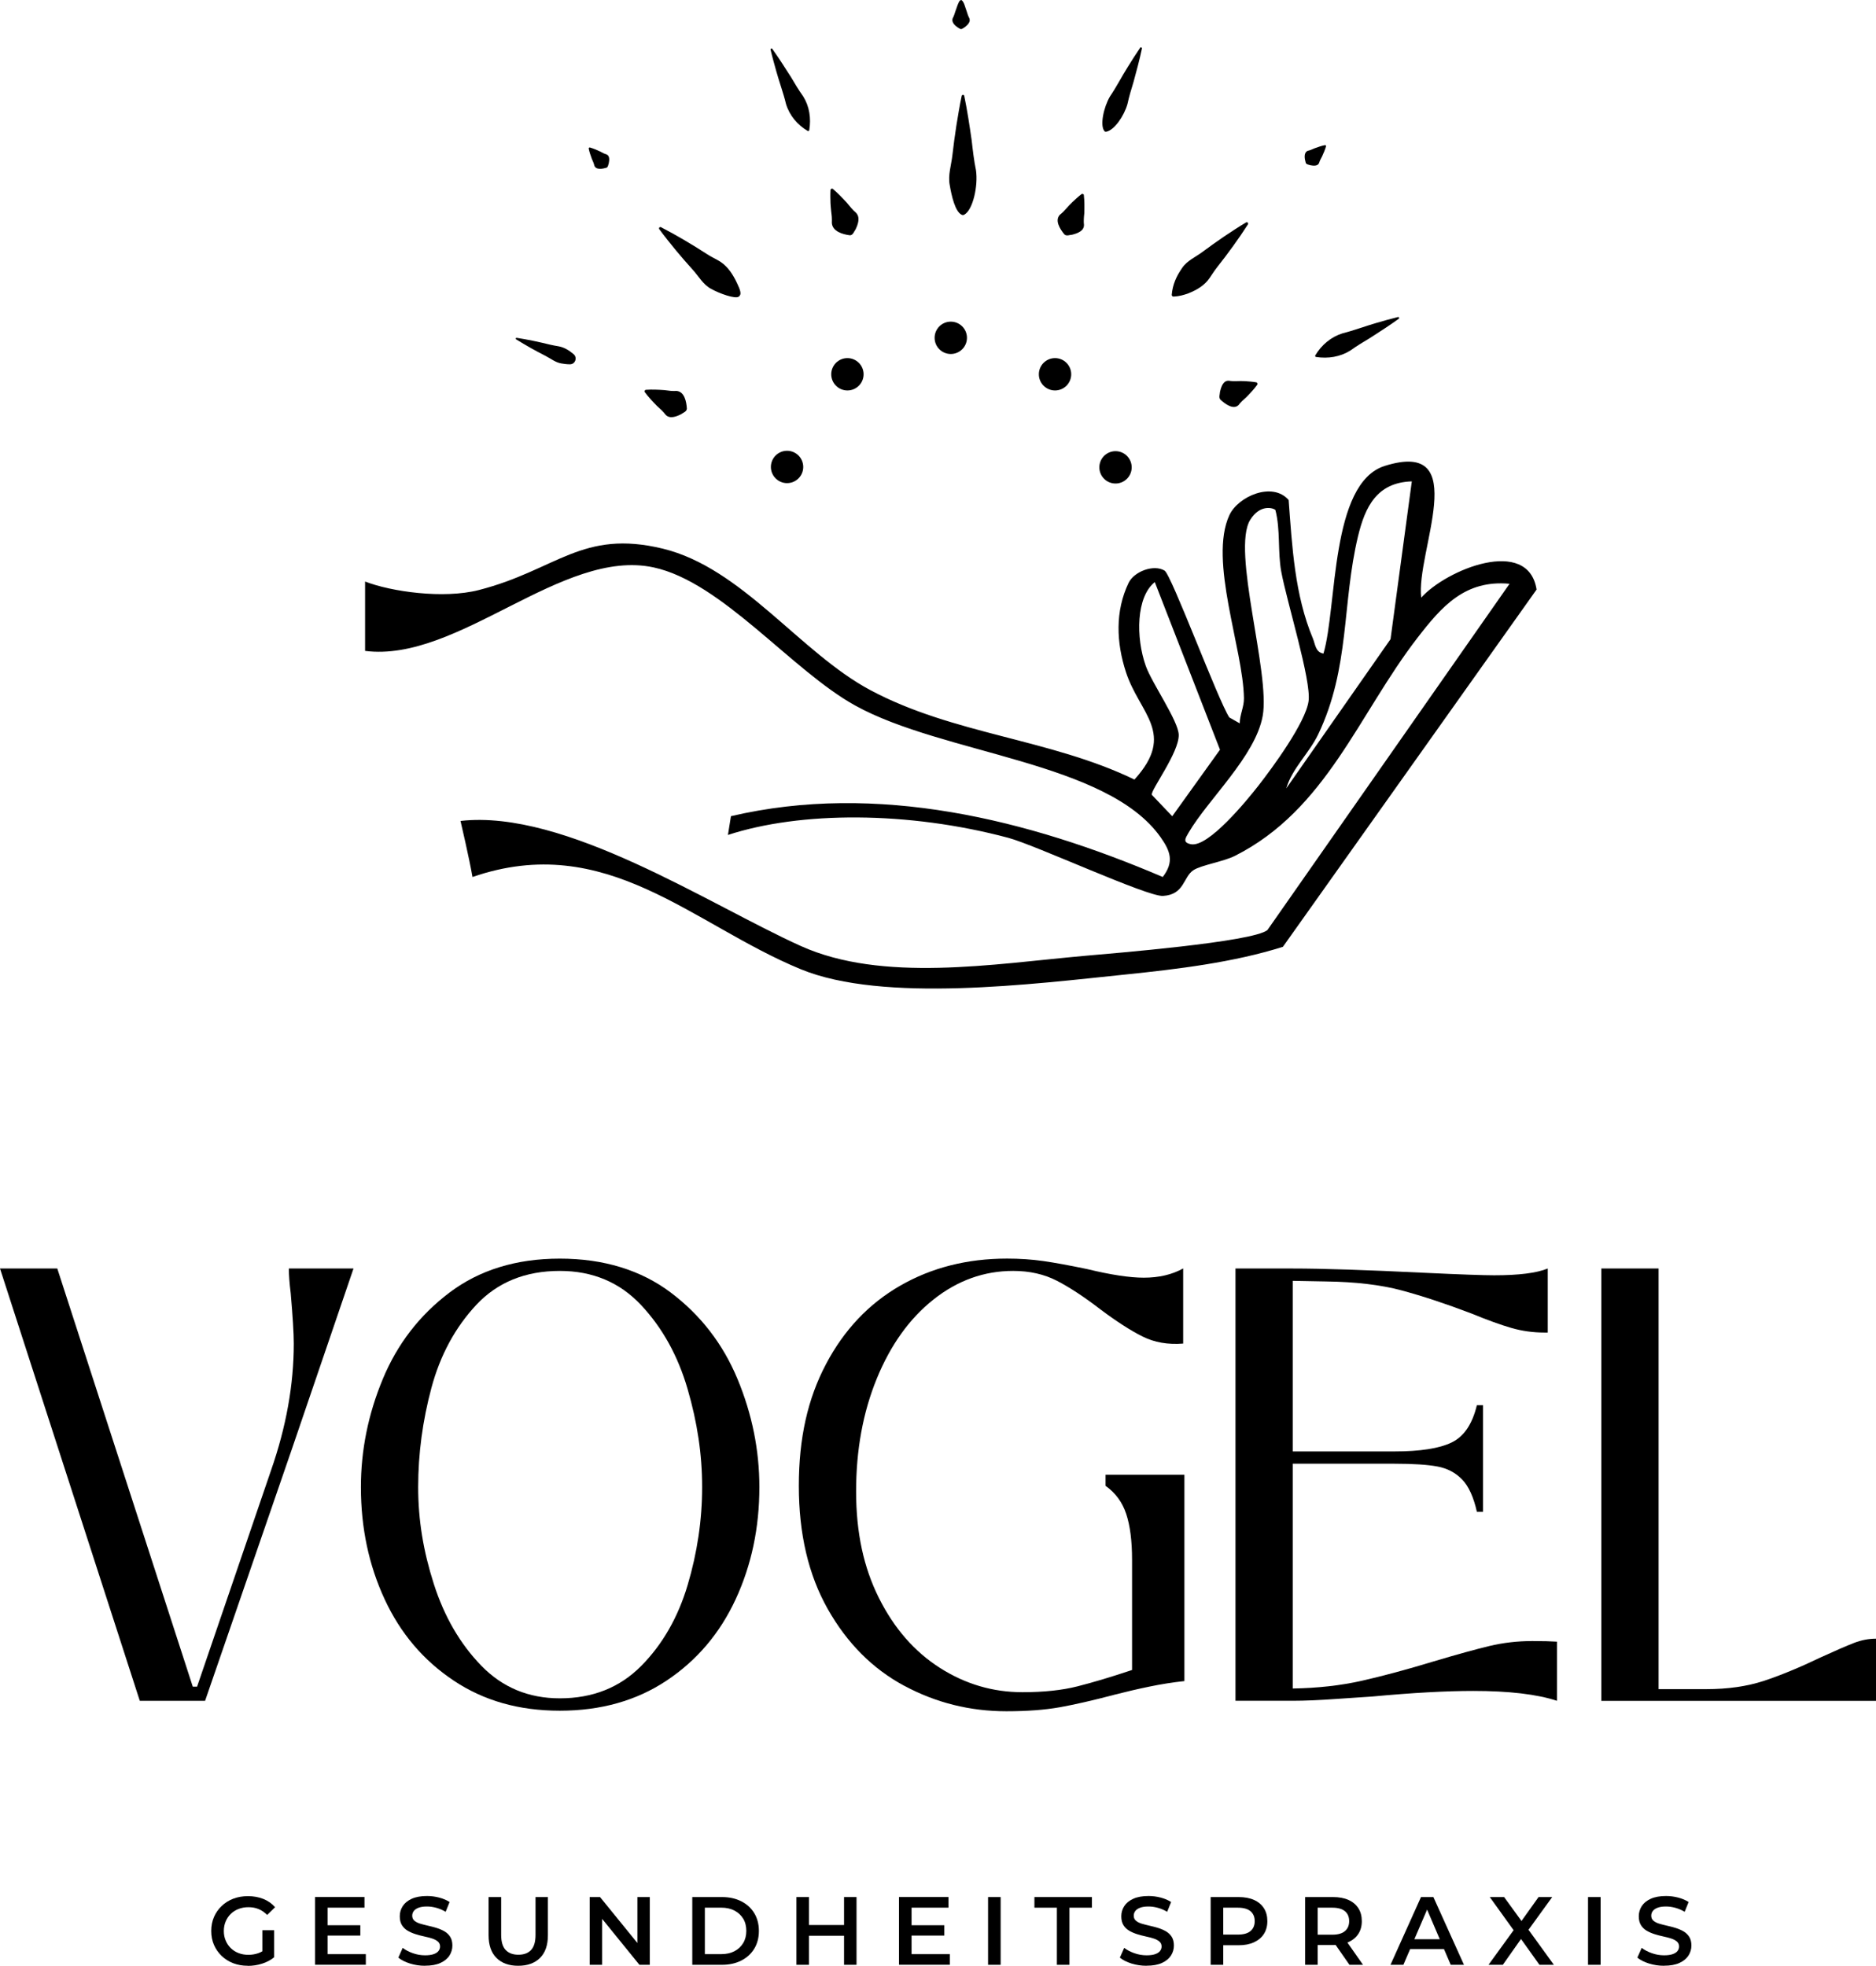 <?xml version="1.0" encoding="UTF-8"?>
<svg id="Ebene_1" data-name="Ebene 1" xmlns="http://www.w3.org/2000/svg" viewBox="0 0 578.75 606.46">
  <g>
    <path d="M43.13,524.73L0,391.34h17.67l41.8,129.01h1.33l22.8-66.69c4.69-13.43,7.03-26.47,7.03-39.14,0-3.16-.32-8.36-.95-15.58-.38-3.04-.57-5.57-.57-7.6h19.95l-19,55.67-26.79,77.71h-20.14Z"/>
    <path d="M139.94,518.46c-9.31-6.2-16.41-14.56-21.28-25.08-4.88-10.51-7.32-22.04-7.32-34.58,0-11.4,2.25-22.52,6.75-33.35,4.49-10.83,11.37-19.73,20.61-26.7,9.24-6.96,20.58-10.45,34.01-10.45s24.95,3.49,34.2,10.45c9.25,6.97,16.12,15.87,20.62,26.7,4.5,10.83,6.74,21.95,6.74,33.35,0,12.54-2.44,24.07-7.31,34.58-4.88,10.52-11.97,18.88-21.28,25.08-9.31,6.21-20.3,9.31-32.97,9.31s-23.47-3.1-32.78-9.31ZM197.79,513.99c6.58-6.65,11.37-14.98,14.35-24.99,2.97-10,4.47-20.07,4.47-30.21s-1.49-19.95-4.47-30.21c-2.98-10.26-7.76-18.91-14.35-25.94-6.59-7.03-14.95-10.55-25.08-10.55-10.64,0-19.22,3.49-25.75,10.45-6.52,6.97-11.15,15.52-13.87,25.65-2.72,10.14-4.08,20.33-4.08,30.59s1.61,19.86,4.84,29.93c3.23,10.07,8.11,18.46,14.63,25.17,6.52,6.72,14.6,10.07,24.23,10.07,10.13,0,18.49-3.32,25.08-9.97Z"/>
    <path d="M278.93,520.07c-9.76-5.26-17.61-13.14-23.56-23.66-5.95-10.51-8.93-23.18-8.93-38s2.78-26.95,8.36-37.53c5.57-10.58,13.21-18.65,22.9-24.23,9.69-5.57,20.68-8.36,32.97-8.36,3.92,0,7.66.25,11.21.76,3.55.51,8.04,1.33,13.49,2.47,7.35,1.78,13.17,2.66,17.48,2.66,4.69,0,8.74-.95,12.16-2.85v23.18c-4.69.38-8.87-.35-12.54-2.19-3.68-1.83-8.05-4.65-13.11-8.45-4.94-3.8-9.38-6.71-13.3-8.74-3.93-2.02-8.43-3.04-13.49-3.04-9,0-17.2,2.95-24.61,8.84s-13.24,14.03-17.48,24.41c-4.25,10.39-6.37,21.98-6.37,34.77s2.34,23.5,7.03,32.87c4.69,9.38,10.96,16.56,18.81,21.57,7.85,5.01,16.34,7.51,25.46,7.51,6.59,0,12.26-.6,17.01-1.81,4.75-1.2,10.36-2.88,16.82-5.04v-34.01c0-5.82-.6-10.54-1.81-14.16-1.2-3.61-3.32-6.49-6.36-8.64v-3.42h24.32v63.65c-3.55.38-7.16.95-10.83,1.71-3.68.76-7.22,1.59-10.64,2.47-6.72,1.78-12.38,3.07-17.01,3.9-4.62.82-10.1,1.23-16.43,1.23-11.28,0-21.79-2.63-31.54-7.88Z"/>
    <path d="M381.15,524.73v-133.38h17.67c9.24,0,22.86.45,40.85,1.33,10.89.51,17.99.76,21.28.76,7.6,0,13.11-.69,16.53-2.09v19.76h-.95c-3.55,0-6.97-.47-10.26-1.42-3.3-.95-7.41-2.44-12.35-4.47-7.98-3.04-15.17-5.41-21.57-7.13-6.4-1.71-14.16-2.63-23.28-2.75l-10.26-.19v52.63h31.35c7.98,0,13.87-.92,17.67-2.76,3.8-1.83,6.39-5.67,7.79-11.5h1.9v32.87h-1.9c-1.02-4.56-2.54-7.88-4.56-9.97-2.03-2.09-4.56-3.42-7.6-3.99-3.04-.57-7.48-.86-13.3-.86h-31.35v69.35c7.72-.13,14.82-.92,21.28-2.38,6.46-1.46,13.87-3.45,22.23-5.99,7.22-2.15,12.95-3.73,17.2-4.75,4.24-1.01,8.65-1.52,13.21-1.52,3.29,0,5.83.07,7.6.19v18.24c-6.21-2.03-14.82-3.04-25.84-3.04-8.36,0-18.69.57-30.97,1.71-2.16.13-5.89.38-11.21.76-5.32.38-9.82.57-13.49.57h-17.67Z"/>
    <path d="M494.01,524.73v-133.38h17.67v129.77h14.63c6.71,0,12.66-.85,17.86-2.56,5.19-1.71,11.08-4.15,17.67-7.31,4.43-2.03,7.79-3.48,10.07-4.37,2.28-.89,4.56-1.33,6.84-1.33v19.19h-84.74Z"/>
    <path d="M76.43,606.46c-1.63,0-3.13-.27-4.49-.79-1.36-.53-2.55-1.28-3.57-2.25-1.01-.98-1.8-2.11-2.36-3.4-.56-1.29-.84-2.73-.84-4.3s.28-3,.84-4.3c.56-1.29,1.35-2.43,2.37-3.4,1.02-.97,2.22-1.73,3.58-2.25s2.88-.79,4.55-.79,3.34.29,4.76.87c1.42.58,2.62,1.42,3.6,2.54l-2.45,2.39c-.82-.82-1.7-1.42-2.64-1.81-.94-.39-1.99-.58-3.12-.58s-2.13.18-3.06.54c-.93.36-1.73.87-2.4,1.52-.68.66-1.2,1.43-1.58,2.33-.38.9-.57,1.88-.57,2.96s.19,2.04.57,2.94c.38.91.91,1.69,1.58,2.34.68.66,1.47,1.17,2.39,1.52.92.36,1.93.54,3.05.54,1.03,0,2.03-.16,3-.49.96-.33,1.89-.88,2.76-1.66l2.18,2.9c-1.07.88-2.33,1.54-3.76,1.99-1.43.45-2.9.67-4.39.67ZM80.94,603.29v-7.79h3.64v8.3l-3.64-.51Z"/>
    <path d="M101.07,602.87h11.79v3.28h-15.68v-20.9h15.26v3.28h-11.38v14.33ZM100.77,593.95h10.39v3.19h-10.39v-3.19Z"/>
    <path d="M131.13,606.46c-1.63,0-3.19-.24-4.67-.7-1.48-.47-2.67-1.07-3.57-1.81l1.34-3.02c.84.66,1.87,1.2,3.11,1.64,1.23.44,2.5.66,3.79.66,1.09,0,1.98-.12,2.66-.36.68-.24,1.17-.56,1.49-.97s.48-.87.48-1.39c0-.64-.23-1.15-.69-1.54-.46-.39-1.05-.7-1.78-.93-.73-.23-1.53-.44-2.42-.63-.89-.19-1.77-.42-2.66-.7-.89-.28-1.7-.63-2.43-1.06-.74-.43-1.33-1-1.78-1.72s-.67-1.63-.67-2.75.3-2.17.91-3.12c.61-.95,1.53-1.7,2.78-2.27,1.24-.57,2.82-.85,4.73-.85,1.25,0,2.5.16,3.73.48s2.31.78,3.22,1.37l-1.22,3.02c-.94-.56-1.9-.97-2.9-1.24-1-.27-1.95-.4-2.87-.4-1.06,0-1.92.13-2.6.39-.68.26-1.17.6-1.48,1.03-.31.43-.46.9-.46,1.42,0,.64.22,1.15.67,1.54.45.39,1.04.69,1.76.91.73.22,1.54.43,2.43.63.9.2,1.78.43,2.66.7.88.27,1.68.62,2.42,1.04.74.43,1.33,1,1.78,1.7.45.71.67,1.61.67,2.7s-.3,2.14-.91,3.09-1.54,1.7-2.79,2.27c-1.25.57-2.84.85-4.75.85Z"/>
    <path d="M159.86,606.46c-2.85,0-5.08-.81-6.7-2.42-1.62-1.61-2.43-3.95-2.43-7.02v-11.76h3.88v11.64c0,2.15.46,3.71,1.39,4.69.93.98,2.23,1.46,3.93,1.46s3-.49,3.91-1.46c.92-.97,1.37-2.54,1.37-4.69v-11.64h3.82v11.76c0,3.07-.81,5.4-2.43,7.02-1.62,1.61-3.87,2.42-6.73,2.42Z"/>
    <path d="M181.92,606.16v-20.9h3.19l13.11,16.12h-1.58v-16.12h3.82v20.9h-3.2l-13.08-16.12h1.58v16.12h-3.85Z"/>
    <path d="M213.57,606.16v-20.9h9.17c2.23,0,4.2.43,5.93,1.3,1.72.87,3.06,2.09,4.02,3.66.95,1.57,1.43,3.4,1.43,5.49s-.48,3.92-1.43,5.49c-.96,1.57-2.3,2.79-4.02,3.66-1.72.87-3.7,1.3-5.93,1.3h-9.17ZM217.45,602.87h5.05c1.57,0,2.93-.3,4.08-.9,1.14-.6,2.04-1.43,2.69-2.51.65-1.08.97-2.33.97-3.76s-.32-2.74-.97-3.79-1.54-1.88-2.69-2.48c-1.15-.6-2.5-.9-4.08-.9h-5.05v14.33Z"/>
    <path d="M249.58,606.16h-3.88v-20.9h3.88v20.9ZM260.69,597.2h-11.41v-3.31h11.41v3.31ZM260.39,585.26h3.85v20.9h-3.85v-20.9Z"/>
    <path d="M281.23,602.87h11.79v3.28h-15.68v-20.9h15.26v3.28h-11.38v14.33ZM280.93,593.95h10.39v3.19h-10.39v-3.19Z"/>
    <path d="M304.82,606.16v-20.9h3.88v20.9h-3.88Z"/>
    <path d="M326.05,606.16v-17.62h-6.93v-3.28h17.74v3.28h-6.93v17.62h-3.88Z"/>
    <path d="M353.72,606.46c-1.63,0-3.19-.24-4.67-.7-1.48-.47-2.67-1.07-3.57-1.81l1.34-3.02c.84.66,1.87,1.2,3.11,1.64,1.23.44,2.5.66,3.79.66,1.09,0,1.98-.12,2.66-.36s1.17-.56,1.49-.97c.32-.41.48-.87.48-1.39,0-.64-.23-1.15-.69-1.54-.46-.39-1.05-.7-1.78-.93-.73-.23-1.53-.44-2.42-.63-.89-.19-1.77-.42-2.66-.7-.89-.28-1.7-.63-2.43-1.06-.74-.43-1.33-1-1.78-1.72s-.67-1.63-.67-2.75.3-2.17.91-3.12c.61-.95,1.53-1.7,2.78-2.27,1.24-.57,2.82-.85,4.73-.85,1.25,0,2.5.16,3.73.48s2.31.78,3.22,1.37l-1.22,3.02c-.94-.56-1.9-.97-2.9-1.24-1-.27-1.95-.4-2.87-.4-1.06,0-1.92.13-2.6.39-.68.26-1.17.6-1.48,1.03-.31.43-.46.9-.46,1.42,0,.64.22,1.15.67,1.54.45.39,1.04.69,1.76.91.73.22,1.54.43,2.43.63.89.2,1.78.43,2.66.7.87.27,1.68.62,2.42,1.04.74.43,1.33,1,1.78,1.7.45.71.67,1.61.67,2.7s-.3,2.14-.91,3.09c-.61.94-1.54,1.7-2.79,2.27-1.25.57-2.84.85-4.75.85Z"/>
    <path d="M373.49,606.16v-20.9h8.6c1.85,0,3.44.29,4.76.88s2.34,1.44,3.06,2.55,1.07,2.45,1.07,4-.36,2.85-1.07,3.96-1.74,1.96-3.06,2.57-2.91.91-4.76.91h-6.42l1.7-1.79v7.82h-3.88ZM377.37,598.75l-1.7-1.91h6.24c1.71,0,3-.36,3.87-1.09.87-.73,1.3-1.75,1.3-3.06s-.43-2.33-1.3-3.06c-.87-.73-2.16-1.09-3.87-1.09h-6.24l1.7-1.91v12.12Z"/>
    <path d="M402.63,606.16v-20.9h8.6c1.85,0,3.44.29,4.76.88s2.34,1.44,3.06,2.55,1.07,2.45,1.07,4-.36,2.85-1.07,3.94-1.74,1.94-3.06,2.54c-1.32.6-2.91.9-4.76.9h-6.42l1.7-1.73v7.82h-3.88ZM406.51,598.75l-1.7-1.88h6.24c1.71,0,3-.37,3.87-1.11.87-.74,1.3-1.76,1.3-3.07s-.43-2.33-1.3-3.06c-.87-.73-2.16-1.09-3.87-1.09h-6.24l1.7-1.91v12.12ZM416.31,606.16l-5.28-7.58h4.15l5.31,7.58h-4.18Z"/>
    <path d="M428.97,606.16l9.41-20.9h3.82l9.44,20.9h-4.09l-8.06-18.84h1.55l-8.09,18.84h-3.97ZM433.3,601.32l1.07-3.05h11.26l1.04,3.05h-13.38Z"/>
    <path d="M459.21,606.16l8.81-12.15v2.96l-8.42-11.71h4.42l6.27,8.63-1.82.03,6.18-8.66h4.21l-8.33,11.5v-2.81l8.84,12.21h-4.45l-6.57-9.2h1.76l-6.48,9.2h-4.42Z"/>
    <path d="M489.91,606.16v-20.9h3.88v20.9h-3.88Z"/>
    <path d="M513.37,606.46c-1.63,0-3.19-.24-4.67-.7-1.48-.47-2.67-1.07-3.57-1.81l1.34-3.02c.84.66,1.87,1.2,3.11,1.64,1.23.44,2.5.66,3.79.66,1.09,0,1.98-.12,2.66-.36s1.17-.56,1.49-.97c.32-.41.48-.87.48-1.39,0-.64-.23-1.15-.69-1.54-.46-.39-1.05-.7-1.78-.93-.73-.23-1.53-.44-2.42-.63-.89-.19-1.77-.42-2.66-.7-.89-.28-1.7-.63-2.43-1.06-.74-.43-1.33-1-1.78-1.72s-.67-1.63-.67-2.75.3-2.17.91-3.12c.61-.95,1.53-1.7,2.78-2.27,1.24-.57,2.82-.85,4.73-.85,1.25,0,2.5.16,3.73.48s2.31.78,3.22,1.37l-1.22,3.02c-.94-.56-1.9-.97-2.9-1.24-1-.27-1.95-.4-2.87-.4-1.06,0-1.92.13-2.6.39-.68.26-1.17.6-1.48,1.03-.31.43-.46.9-.46,1.42,0,.64.22,1.15.67,1.54.45.39,1.04.69,1.76.91.73.22,1.54.43,2.43.63.89.2,1.78.43,2.66.7.87.27,1.68.62,2.42,1.04.74.43,1.33,1,1.78,1.7.45.71.67,1.61.67,2.7s-.3,2.14-.91,3.09c-.61.94-1.54,1.7-2.79,2.27-1.25.57-2.84.85-4.75.85Z"/>
  </g>
  <path d="M438.44,184.39c7.75-8.67,32.99-19,35.6-2.51l-78.26,110.22c-15.18,4.81-32.55,6.9-48.51,8.54-28.44,2.92-74.8,8.86-100.25-1.63-33.53-13.81-59.89-42.7-101.26-28.45-.92-5.46-3.69-17.29-3.69-17.29,32.25-3.67,76.64,25.79,104.95,38.57,25.22,11.38,59.48,5.56,87.34,3.07,9.26-.83,51.92-4.26,56.63-7.96l74.71-106.85c-13.77-1.27-20.95,7.02-28.46,16.74-18.14,23.5-28.06,52.98-56.24,67.19-3.58,1.81-10.38,2.84-12.81,4.42-3.22,2.09-2.72,7.56-9.41,7.95-4.88.28-39.27-15.67-47.74-17.93-30.92-8.25-64.1-8.19-86.47-.88l.93-5.79c45.06-10.56,91.68,1,133.21,18.76,3.59-4.66,2.34-8-.65-12.25-16.54-23.43-66.92-25.53-94.25-40.66-19.61-10.85-41.06-38.06-62.17-42.6-28.19-6.07-60.28,29.44-89.01,25.76v-21.4c8.03,3.12,24.16,5.43,35.11,2.62,23.95-6.14,31.78-18.84,56.8-12.75,24.43,5.95,42.31,32.08,64,43.65,25.65,13.68,55.46,15,81.44,27.57,12.97-14.27,1.57-20.25-2.63-33.17-2.96-9.1-3.37-18.74.82-27.5,1.68-3.51,7.76-5.83,11.11-3.79,2.11,1.28,16.47,39.95,19.96,45.29l3.22,1.83c0-2.66,1.34-5.05,1.3-7.74-.22-15.26-10.95-42.5-4.5-56.48,2.67-5.79,13.26-10.45,18.29-4.69,1.08,14.39,1.85,29.29,7.49,42.75.74,1.78.78,4.23,3.25,4.63,4.27-14.36,2.03-52.58,18.9-57.89,27.35-8.6,9.46,26.86,11.27,40.67ZM435.55,148.51c-10.8.33-14.42,7.9-16.59,16.9-5,20.81-2.44,40.52-12.29,61.14-2.78,5.82-8.05,10.5-9.86,16.68l32.17-46.04,6.57-48.68ZM393.46,157.34c-.63-.63-4.71-1.89-7.76,3.03-5.85,9.43,6.26,47.28,3.84,60.53-2.27,12.43-16.84,25.69-22.86,35.99-1.03,1.77-1.88,3.05.73,3.56,5.38,1.07,17.37-13.67,20.75-17.98,4.43-5.66,14.64-19.58,15.54-26.18.87-6.37-6.67-30.45-8.43-39.94-1.13-6.12-.21-12.87-1.81-19.02ZM356.26,179.58c-5.74,4.54-5.92,17.04-2.78,25.89,1.87,5.26,10.07,16.97,10.16,21.23.12,5.45-8.59,16.93-8.32,18.49l6.32,6.63,14.73-20.53-20.11-51.7Z"/>
  <circle cx="242.81" cy="144.06" r="4.99"/>
  <path d="M297.48,29.61c.92,4.4,1.65,9.28,2.29,13.74.3,2.73.75,6.5,1.32,9.16.71,4.87-.96,12.32-3.63,13.73-.29.16-.52.14-.81,0-2.01-.98-3.1-5.87-3.66-9.16-.58-3.08.48-6.12.82-9.16.25-2.29.86-6.88,1.23-9.16.5-3.05.99-6.1,1.64-9.16.08-.43.74-.43.81,0h0Z"/>
  <path d="M296.74.12c.71.58,1.02,2.16,1.44,3.24.01.04.03.08.04.12.2.67.48,1.53.82,2.14.48,1.1-.52,2.08-1.38,2.75-.4.2-.9.77-1.44.55-1.19-.64-2.85-1.82-2.3-3.3.34-.61.62-1.47.82-2.14.01-.04.02-.08.04-.11.42-1.08.9-2.9,1.44-3.24.19-.12.41-.2.52,0h0Z"/>
  <path d="M334.37,60.22c.21,1.81.19,3.67.14,5.45,0,.07,0,.13-.01.2-.12,1.08-.23,2.46-.09,3.52.03,1.87-2.03,2.61-3.65,3.02-.7.03-1.78.53-2.41-.11-1.32-1.61-3.06-4.31-1.35-6.07,1.49-1.16,2.35-2.5,3.82-3.87.9-.84,1.79-1.68,2.82-2.46.28-.22.72-.03.75.32h0Z"/>
  <path d="M352.29,14.99c-.71,3.34-1.68,6.98-2.59,10.28-.61,1.97-1.43,4.7-1.85,6.72-.01.05-.02.1-.04.15-1,3.56-4.01,8.02-6.53,8.5-.2.04-.36.02-.5-.13-1.57-1.66-.26-7.56,1.66-10.77,1.85-2.7,3.71-6.28,5.46-9.05,1.25-2,2.49-3.99,3.84-5.95.17-.27.62-.08.55.23h0Z"/>
  <path d="M384.99,69.22c-2.84,4.44-6.21,9.05-9.48,13.19-.83,1.05-1.56,2.21-2.33,3.34-1.58,2.32-3.94,3.7-6.54,4.74-1.37.5-2.82.93-4.59,1.01-.3.01-.55-.22-.57-.52.27-3.22,1.47-5.8,3.18-8.27,1.52-2.3,4.17-3.39,6.3-4.99,1.61-1.21,4.91-3.57,6.59-4.7,2.26-1.5,4.51-3.01,6.87-4.4.36-.23.81.23.57.58h0Z"/>
  <path d="M409.07,45.17c-.3,1.05-.75,2.08-1.19,3.05-.02.04-.04.08-.06.12-.32.57-.7,1.3-.87,1.92-.43,1.06-1.78.9-2.78.7-.4-.17-1.14-.19-1.34-.71-.35-1.19-.75-3.21.65-3.73.63-.13,1.39-.46,1.98-.73.04-.02.08-.03.12-.05,1.01-.37,2.06-.74,3.14-.96.22-.05.42.17.35.38h0Z"/>
  <path d="M387.85,118.72c-.99,1.36-2.16,2.6-3.31,3.77-.05.05-.1.1-.16.15-.76.65-1.68,1.5-2.26,2.3-1.6,1.64-4.24-.37-5.61-1.64-.6-.67-.16-1.68-.14-2.39.35-1.51.96-3.56,2.73-3.45,1.75.29,3.1,0,5,.13,1.13.08,2.26.15,3.44.36.34.05.51.48.31.75h0Z"/>
  <path d="M431.54,98.33c-2.79,2.02-5.97,4.07-8.87,5.93-1.78,1.06-4.24,2.55-5.92,3.77-.04.03-.08.06-.13.09-3.14,1.98-6.87,2.58-10.6,2.01-.2-.04-.32-.23-.29-.42,1.93-3.3,4.93-5.79,8.51-6.9,3.19-.78,7-2.21,10.17-3.12,2.28-.66,4.55-1.32,6.87-1.88.3-.08.51.35.25.53h0Z"/>
  <path d="M256.96,58.3c1.53,1.29,2.96,2.8,4.3,4.26.04.05.08.09.12.14.75.94,1.74,2.14,2.66,2.9,1.42,1.41.69,3.57-.12,5.22-.44.55-.77,1.77-1.71,1.77-2.27-.28-5.42-1.21-5.58-3.81,0-.64.05-1.31-.02-1.92-.13-1.17-.36-3.09-.4-4.27-.04-1.31-.08-2.61,0-3.97.01-.36.48-.56.75-.32h0Z"/>
  <path d="M238.25,15.08c1.97,2.74,3.97,5.86,5.78,8.72,1.03,1.75,2.48,4.17,3.67,5.81.03.04.06.08.09.13,1.93,3.09,2.47,6.76,1.87,10.41-.04.2-.23.32-.43.28-3.24-1.89-5.68-4.83-6.75-8.37-.74-3.14-2.11-6.88-2.97-10-.62-2.24-1.26-4.47-1.79-6.75-.08-.3.36-.51.53-.24h0Z"/>
  <path d="M203.93,70.1c4.7,2.42,9.63,5.35,14.07,8.23,1.13.73,2.36,1.36,3.56,2.01,2.46,1.36,4.07,3.58,5.36,6.08.63,1.32,1.83,3.56,1.45,4.48-.15.37-.22.43-.46.61-1.05.8-5.93-.93-8.56-2.41-2.44-1.31-3.79-3.84-5.58-5.82-1.37-1.49-4.04-4.57-5.32-6.13-1.71-2.11-3.44-4.22-5.06-6.44-.26-.34.15-.83.53-.62h0Z"/>
  <path d="M199.28,120.26c1.86-.13,3.77-.04,5.6.09.07,0,.13.01.19.02,1.1.16,2.52.33,3.62.24,2.49.18,3.08,3.34,3.21,5.47-.05.93-1.19,1.24-1.74,1.69-1.53.78-3.59,1.57-4.85.15-.64-.89-1.7-1.86-2.53-2.59-.05-.04-.09-.09-.14-.13-1.28-1.31-2.59-2.7-3.7-4.2-.22-.28-.01-.72.34-.74h0Z"/>
  <path d="M159.37,104.22c3.38.52,7.02,1.29,10.35,2.12.85.21,1.73.34,2.6.5,1.78.32,3.28,1.27,4.66,2.45,0,0,.02.01.02.02,1.19,1.07.44,3.08-1.16,3.08-.9,0-1.8-.1-2.71-.27-1.76-.3-3.17-1.47-4.72-2.26-1.17-.59-3.5-1.84-4.64-2.48-1.53-.88-3.06-1.75-4.56-2.7-.21-.13-.08-.49.16-.44h0Z"/>
  <circle cx="261.43" cy="115.47" r="4.99"/>
  <circle cx="293.32" cy="104.22" r="4.99"/>
  <circle cx="325.48" cy="115.47" r="4.99"/>
  <circle cx="344.14" cy="144.18" r="4.99"/>
  <path d="M182.01,45.51c1.05.3,2.08.75,3.05,1.19.04.02.08.04.12.06.57.32,1.3.7,1.92.87,1.06.43.9,1.78.7,2.78-.17.4-.19,1.14-.71,1.34-1.19.35-3.21.75-3.73-.65-.13-.63-.46-1.39-.73-1.98-.02-.04-.03-.08-.05-.12-.37-1.01-.74-2.06-.96-3.14-.05-.22.17-.42.38-.35h0Z"/>
</svg>